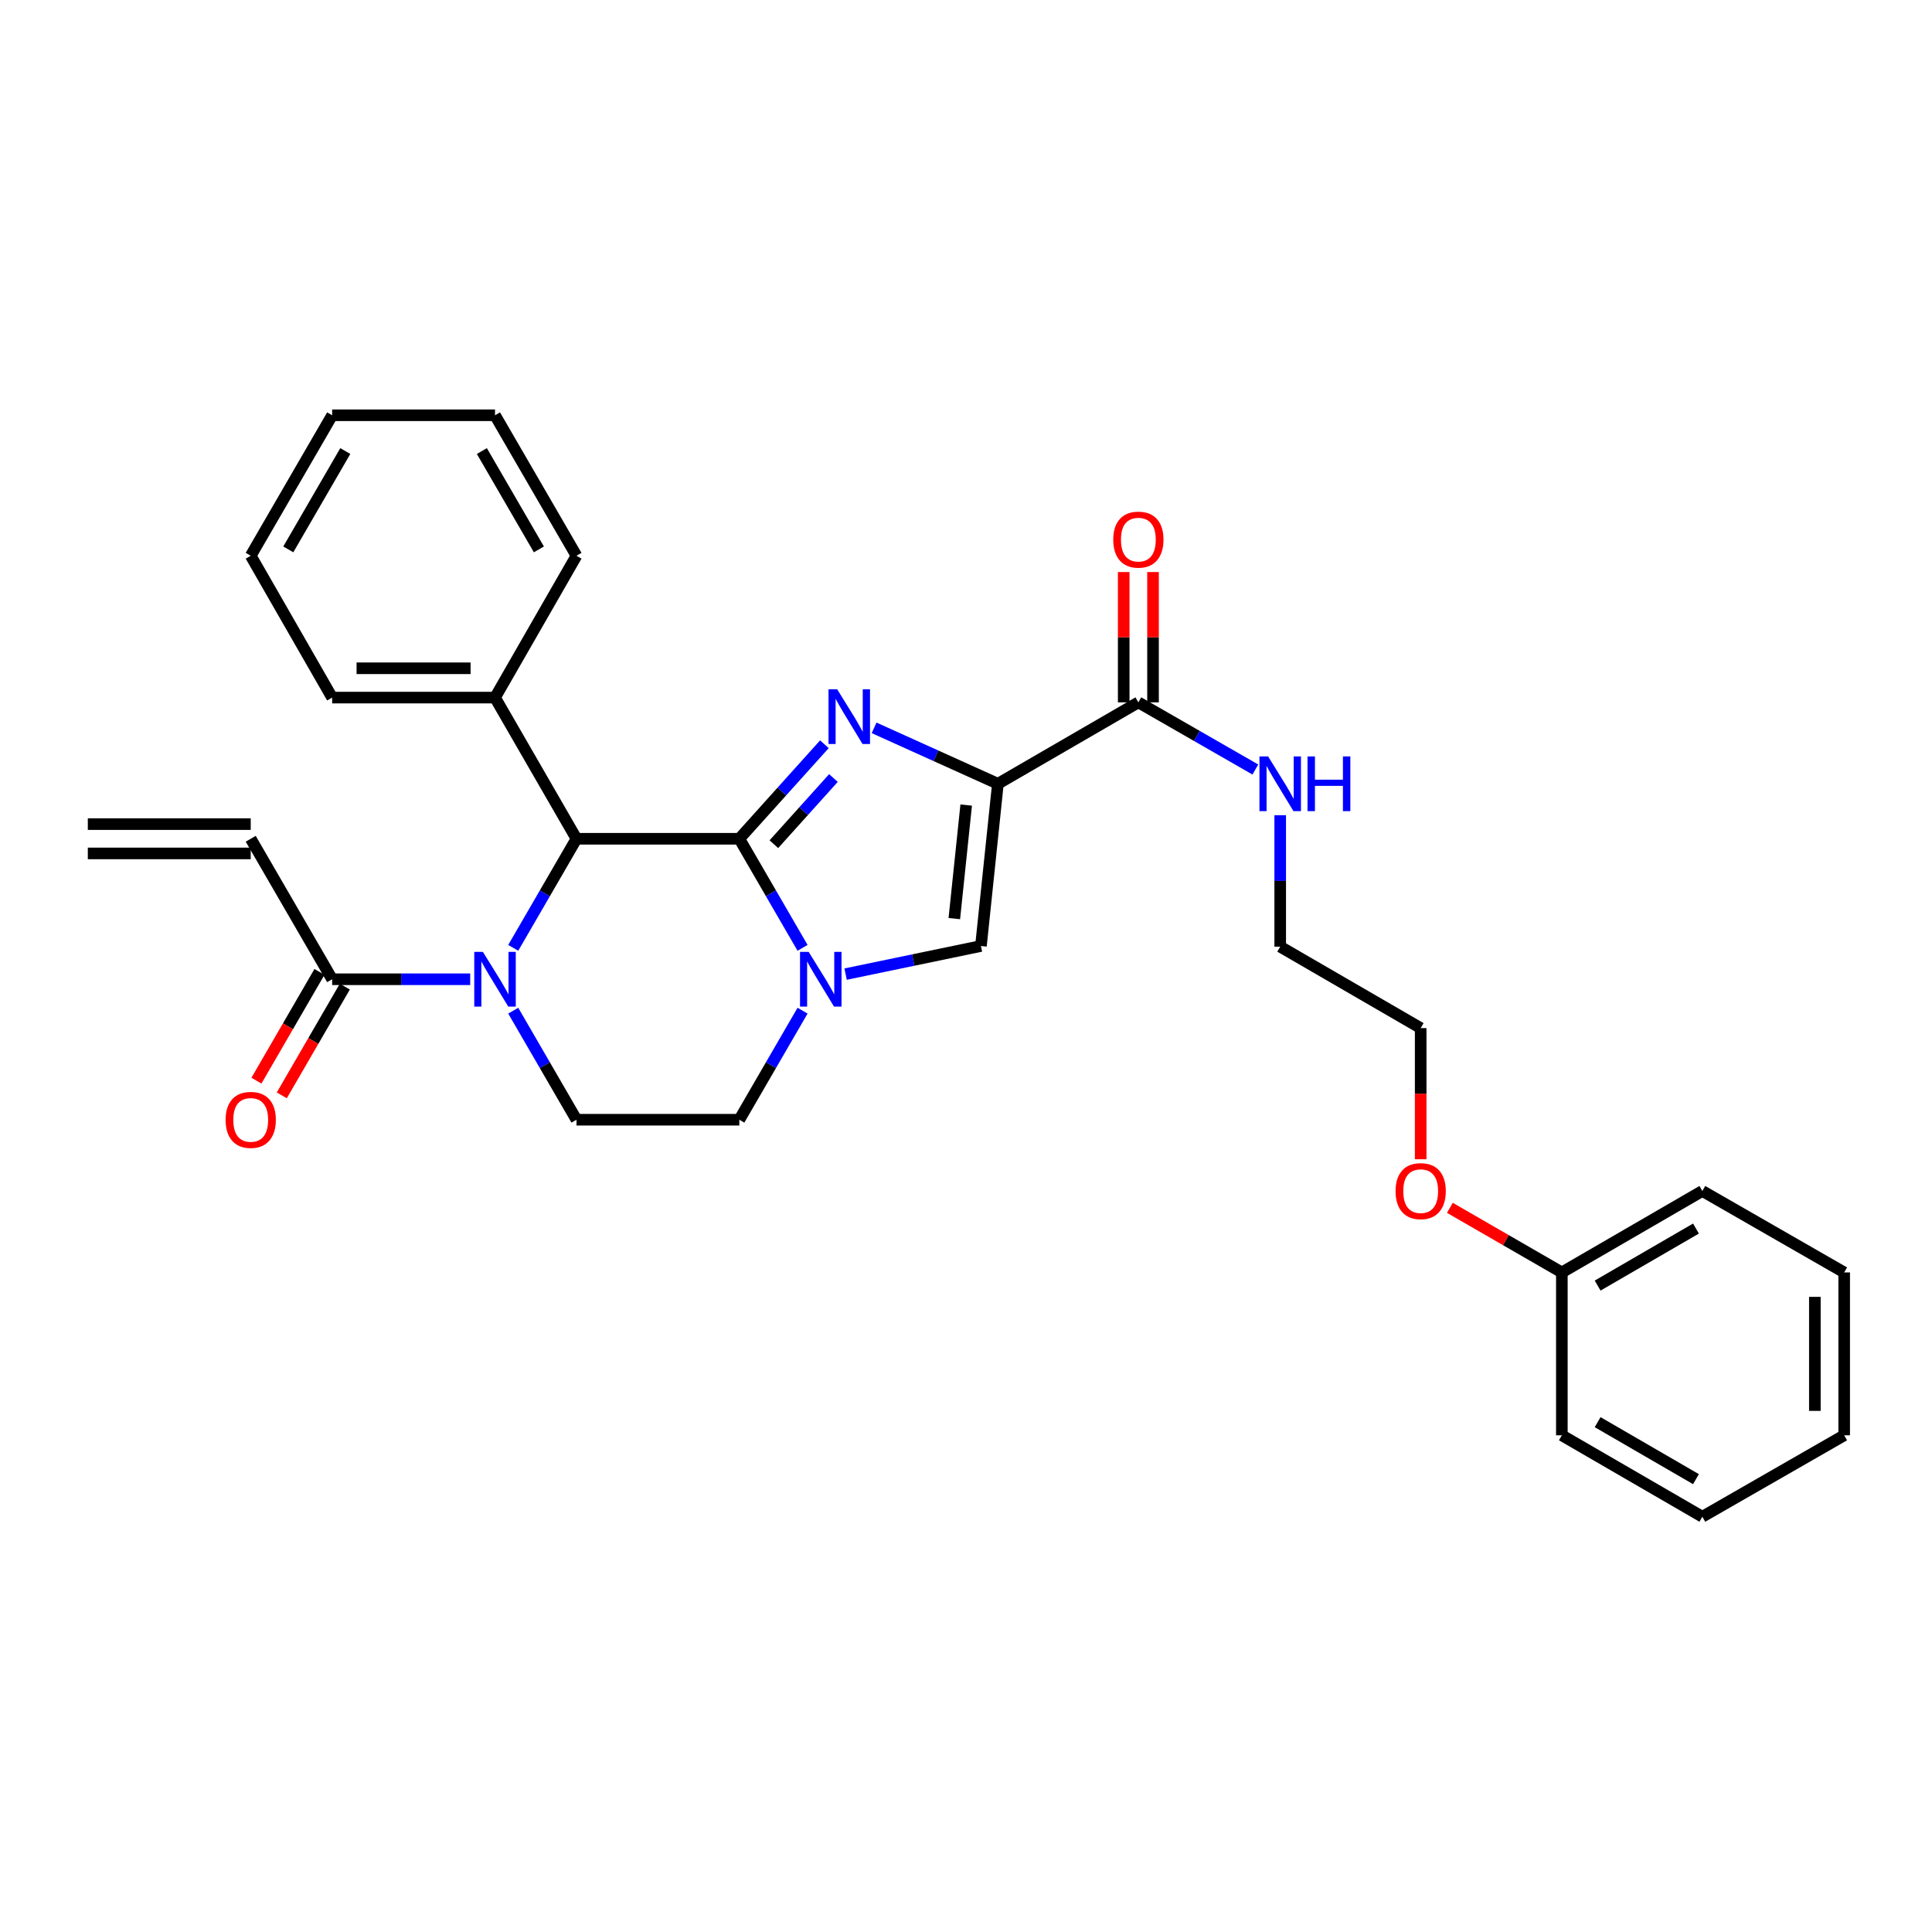 <?xml version='1.0' encoding='iso-8859-1'?>
<svg version='1.1' baseProfile='full'
              xmlns='http://www.w3.org/2000/svg'
                      xmlns:rdkit='http://www.rdkit.org/xml'
                      xmlns:xlink='http://www.w3.org/1999/xlink'
                  xml:space='preserve'
width='1000px' height='1000px' viewBox='0 0 1000 1000'>
<!-- END OF HEADER -->
<rect style='opacity:1.0;fill:#FFFFFF;stroke:none' width='1000' height='1000' x='0' y='0'> </rect>
<path class='bond-0' d='M 382.667,434.146 L 404.688,409.681' style='fill:none;fill-rule:evenodd;stroke:#000000;stroke-width:6px;stroke-linecap:butt;stroke-linejoin:miter;stroke-opacity:1' />
<path class='bond-0' d='M 404.688,409.681 L 426.709,385.217' style='fill:none;fill-rule:evenodd;stroke:#0000FF;stroke-width:6px;stroke-linecap:butt;stroke-linejoin:miter;stroke-opacity:1' />
<path class='bond-0' d='M 400.552,436.959 L 415.967,419.834' style='fill:none;fill-rule:evenodd;stroke:#000000;stroke-width:6px;stroke-linecap:butt;stroke-linejoin:miter;stroke-opacity:1' />
<path class='bond-0' d='M 415.967,419.834 L 431.382,402.709' style='fill:none;fill-rule:evenodd;stroke:#0000FF;stroke-width:6px;stroke-linecap:butt;stroke-linejoin:miter;stroke-opacity:1' />
<path class='bond-2' d='M 382.667,434.146 L 399.034,462.374' style='fill:none;fill-rule:evenodd;stroke:#000000;stroke-width:6px;stroke-linecap:butt;stroke-linejoin:miter;stroke-opacity:1' />
<path class='bond-2' d='M 399.034,462.374 L 415.401,490.601' style='fill:none;fill-rule:evenodd;stroke:#0000FF;stroke-width:6px;stroke-linecap:butt;stroke-linejoin:miter;stroke-opacity:1' />
<path class='bond-4' d='M 382.667,434.146 L 298.383,434.146' style='fill:none;fill-rule:evenodd;stroke:#000000;stroke-width:6px;stroke-linecap:butt;stroke-linejoin:miter;stroke-opacity:1' />
<path class='bond-1' d='M 452.426,376.729 L 484.467,391.206' style='fill:none;fill-rule:evenodd;stroke:#0000FF;stroke-width:6px;stroke-linecap:butt;stroke-linejoin:miter;stroke-opacity:1' />
<path class='bond-1' d='M 484.467,391.206 L 516.508,405.683' style='fill:none;fill-rule:evenodd;stroke:#000000;stroke-width:6px;stroke-linecap:butt;stroke-linejoin:miter;stroke-opacity:1' />
<path class='bond-6' d='M 516.508,405.683 L 589.216,363.537' style='fill:none;fill-rule:evenodd;stroke:#000000;stroke-width:6px;stroke-linecap:butt;stroke-linejoin:miter;stroke-opacity:1' />
<path class='bond-31' d='M 516.508,405.683 L 507.731,489.647' style='fill:none;fill-rule:evenodd;stroke:#000000;stroke-width:6px;stroke-linecap:butt;stroke-linejoin:miter;stroke-opacity:1' />
<path class='bond-31' d='M 500.098,416.7 L 493.954,475.475' style='fill:none;fill-rule:evenodd;stroke:#000000;stroke-width:6px;stroke-linecap:butt;stroke-linejoin:miter;stroke-opacity:1' />
<path class='bond-5' d='M 437.687,504.193 L 472.709,496.92' style='fill:none;fill-rule:evenodd;stroke:#0000FF;stroke-width:6px;stroke-linecap:butt;stroke-linejoin:miter;stroke-opacity:1' />
<path class='bond-5' d='M 472.709,496.92 L 507.731,489.647' style='fill:none;fill-rule:evenodd;stroke:#000000;stroke-width:6px;stroke-linecap:butt;stroke-linejoin:miter;stroke-opacity:1' />
<path class='bond-9' d='M 415.4,523.124 L 399.033,551.348' style='fill:none;fill-rule:evenodd;stroke:#0000FF;stroke-width:6px;stroke-linecap:butt;stroke-linejoin:miter;stroke-opacity:1' />
<path class='bond-9' d='M 399.033,551.348 L 382.667,579.571' style='fill:none;fill-rule:evenodd;stroke:#000000;stroke-width:6px;stroke-linecap:butt;stroke-linejoin:miter;stroke-opacity:1' />
<path class='bond-3' d='M 265.648,490.601 L 282.015,462.374' style='fill:none;fill-rule:evenodd;stroke:#0000FF;stroke-width:6px;stroke-linecap:butt;stroke-linejoin:miter;stroke-opacity:1' />
<path class='bond-3' d='M 282.015,462.374 L 298.383,434.146' style='fill:none;fill-rule:evenodd;stroke:#000000;stroke-width:6px;stroke-linecap:butt;stroke-linejoin:miter;stroke-opacity:1' />
<path class='bond-7' d='M 243.372,506.863 L 207.645,506.863' style='fill:none;fill-rule:evenodd;stroke:#0000FF;stroke-width:6px;stroke-linecap:butt;stroke-linejoin:miter;stroke-opacity:1' />
<path class='bond-7' d='M 207.645,506.863 L 171.919,506.863' style='fill:none;fill-rule:evenodd;stroke:#000000;stroke-width:6px;stroke-linecap:butt;stroke-linejoin:miter;stroke-opacity:1' />
<path class='bond-8' d='M 265.649,523.124 L 282.016,551.348' style='fill:none;fill-rule:evenodd;stroke:#0000FF;stroke-width:6px;stroke-linecap:butt;stroke-linejoin:miter;stroke-opacity:1' />
<path class='bond-8' d='M 282.016,551.348 L 298.383,579.571' style='fill:none;fill-rule:evenodd;stroke:#000000;stroke-width:6px;stroke-linecap:butt;stroke-linejoin:miter;stroke-opacity:1' />
<path class='bond-11' d='M 298.383,434.146 L 256.22,361.075' style='fill:none;fill-rule:evenodd;stroke:#000000;stroke-width:6px;stroke-linecap:butt;stroke-linejoin:miter;stroke-opacity:1' />
<path class='bond-12' d='M 596.804,363.537 L 596.804,329.816' style='fill:none;fill-rule:evenodd;stroke:#000000;stroke-width:6px;stroke-linecap:butt;stroke-linejoin:miter;stroke-opacity:1' />
<path class='bond-12' d='M 596.804,329.816 L 596.804,296.095' style='fill:none;fill-rule:evenodd;stroke:#FF0000;stroke-width:6px;stroke-linecap:butt;stroke-linejoin:miter;stroke-opacity:1' />
<path class='bond-12' d='M 581.628,363.537 L 581.628,329.816' style='fill:none;fill-rule:evenodd;stroke:#000000;stroke-width:6px;stroke-linecap:butt;stroke-linejoin:miter;stroke-opacity:1' />
<path class='bond-12' d='M 581.628,329.816 L 581.628,296.095' style='fill:none;fill-rule:evenodd;stroke:#FF0000;stroke-width:6px;stroke-linecap:butt;stroke-linejoin:miter;stroke-opacity:1' />
<path class='bond-14' d='M 589.216,363.537 L 619.496,380.92' style='fill:none;fill-rule:evenodd;stroke:#000000;stroke-width:6px;stroke-linecap:butt;stroke-linejoin:miter;stroke-opacity:1' />
<path class='bond-14' d='M 619.496,380.92 L 649.776,398.303' style='fill:none;fill-rule:evenodd;stroke:#0000FF;stroke-width:6px;stroke-linecap:butt;stroke-linejoin:miter;stroke-opacity:1' />
<path class='bond-10' d='M 171.919,506.863 L 129.772,434.146' style='fill:none;fill-rule:evenodd;stroke:#000000;stroke-width:6px;stroke-linecap:butt;stroke-linejoin:miter;stroke-opacity:1' />
<path class='bond-13' d='M 165.354,503.057 L 149.04,531.201' style='fill:none;fill-rule:evenodd;stroke:#000000;stroke-width:6px;stroke-linecap:butt;stroke-linejoin:miter;stroke-opacity:1' />
<path class='bond-13' d='M 149.04,531.201 L 132.726,559.345' style='fill:none;fill-rule:evenodd;stroke:#FF0000;stroke-width:6px;stroke-linecap:butt;stroke-linejoin:miter;stroke-opacity:1' />
<path class='bond-13' d='M 178.483,510.668 L 162.169,538.812' style='fill:none;fill-rule:evenodd;stroke:#000000;stroke-width:6px;stroke-linecap:butt;stroke-linejoin:miter;stroke-opacity:1' />
<path class='bond-13' d='M 162.169,538.812 L 145.856,566.955' style='fill:none;fill-rule:evenodd;stroke:#FF0000;stroke-width:6px;stroke-linecap:butt;stroke-linejoin:miter;stroke-opacity:1' />
<path class='bond-30' d='M 298.383,579.571 L 382.667,579.571' style='fill:none;fill-rule:evenodd;stroke:#000000;stroke-width:6px;stroke-linecap:butt;stroke-linejoin:miter;stroke-opacity:1' />
<path class='bond-15' d='M 129.772,426.558 L 45.455,426.558' style='fill:none;fill-rule:evenodd;stroke:#000000;stroke-width:6px;stroke-linecap:butt;stroke-linejoin:miter;stroke-opacity:1' />
<path class='bond-15' d='M 129.772,441.734 L 45.455,441.734' style='fill:none;fill-rule:evenodd;stroke:#000000;stroke-width:6px;stroke-linecap:butt;stroke-linejoin:miter;stroke-opacity:1' />
<path class='bond-18' d='M 256.22,361.075 L 171.919,361.075' style='fill:none;fill-rule:evenodd;stroke:#000000;stroke-width:6px;stroke-linecap:butt;stroke-linejoin:miter;stroke-opacity:1' />
<path class='bond-18' d='M 243.574,345.899 L 184.564,345.899' style='fill:none;fill-rule:evenodd;stroke:#000000;stroke-width:6px;stroke-linecap:butt;stroke-linejoin:miter;stroke-opacity:1' />
<path class='bond-19' d='M 256.22,361.075 L 298.383,287.658' style='fill:none;fill-rule:evenodd;stroke:#000000;stroke-width:6px;stroke-linecap:butt;stroke-linejoin:miter;stroke-opacity:1' />
<path class='bond-20' d='M 662.633,421.951 L 662.633,455.976' style='fill:none;fill-rule:evenodd;stroke:#0000FF;stroke-width:6px;stroke-linecap:butt;stroke-linejoin:miter;stroke-opacity:1' />
<path class='bond-20' d='M 662.633,455.976 L 662.633,490.001' style='fill:none;fill-rule:evenodd;stroke:#000000;stroke-width:6px;stroke-linecap:butt;stroke-linejoin:miter;stroke-opacity:1' />
<path class='bond-16' d='M 808.412,658.611 L 779.431,641.889' style='fill:none;fill-rule:evenodd;stroke:#000000;stroke-width:6px;stroke-linecap:butt;stroke-linejoin:miter;stroke-opacity:1' />
<path class='bond-16' d='M 779.431,641.889 L 750.45,625.166' style='fill:none;fill-rule:evenodd;stroke:#FF0000;stroke-width:6px;stroke-linecap:butt;stroke-linejoin:miter;stroke-opacity:1' />
<path class='bond-22' d='M 808.412,658.611 L 881.129,616.448' style='fill:none;fill-rule:evenodd;stroke:#000000;stroke-width:6px;stroke-linecap:butt;stroke-linejoin:miter;stroke-opacity:1' />
<path class='bond-22' d='M 826.932,665.415 L 877.834,635.901' style='fill:none;fill-rule:evenodd;stroke:#000000;stroke-width:6px;stroke-linecap:butt;stroke-linejoin:miter;stroke-opacity:1' />
<path class='bond-23' d='M 808.412,658.611 L 808.412,742.912' style='fill:none;fill-rule:evenodd;stroke:#000000;stroke-width:6px;stroke-linecap:butt;stroke-linejoin:miter;stroke-opacity:1' />
<path class='bond-17' d='M 735.341,600.021 L 735.341,566.084' style='fill:none;fill-rule:evenodd;stroke:#FF0000;stroke-width:6px;stroke-linecap:butt;stroke-linejoin:miter;stroke-opacity:1' />
<path class='bond-17' d='M 735.341,566.084 L 735.341,532.147' style='fill:none;fill-rule:evenodd;stroke:#000000;stroke-width:6px;stroke-linecap:butt;stroke-linejoin:miter;stroke-opacity:1' />
<path class='bond-24' d='M 171.919,361.075 L 129.772,287.658' style='fill:none;fill-rule:evenodd;stroke:#000000;stroke-width:6px;stroke-linecap:butt;stroke-linejoin:miter;stroke-opacity:1' />
<path class='bond-25' d='M 298.383,287.658 L 256.22,214.942' style='fill:none;fill-rule:evenodd;stroke:#000000;stroke-width:6px;stroke-linecap:butt;stroke-linejoin:miter;stroke-opacity:1' />
<path class='bond-25' d='M 278.93,284.363 L 249.416,233.461' style='fill:none;fill-rule:evenodd;stroke:#000000;stroke-width:6px;stroke-linecap:butt;stroke-linejoin:miter;stroke-opacity:1' />
<path class='bond-21' d='M 662.633,490.001 L 735.341,532.147' style='fill:none;fill-rule:evenodd;stroke:#000000;stroke-width:6px;stroke-linecap:butt;stroke-linejoin:miter;stroke-opacity:1' />
<path class='bond-27' d='M 881.129,616.448 L 954.545,658.611' style='fill:none;fill-rule:evenodd;stroke:#000000;stroke-width:6px;stroke-linecap:butt;stroke-linejoin:miter;stroke-opacity:1' />
<path class='bond-26' d='M 808.412,742.912 L 881.129,785.058' style='fill:none;fill-rule:evenodd;stroke:#000000;stroke-width:6px;stroke-linecap:butt;stroke-linejoin:miter;stroke-opacity:1' />
<path class='bond-26' d='M 826.93,736.104 L 877.831,765.607' style='fill:none;fill-rule:evenodd;stroke:#000000;stroke-width:6px;stroke-linecap:butt;stroke-linejoin:miter;stroke-opacity:1' />
<path class='bond-32' d='M 129.772,287.658 L 171.919,214.942' style='fill:none;fill-rule:evenodd;stroke:#000000;stroke-width:6px;stroke-linecap:butt;stroke-linejoin:miter;stroke-opacity:1' />
<path class='bond-32' d='M 149.224,284.361 L 178.726,233.459' style='fill:none;fill-rule:evenodd;stroke:#000000;stroke-width:6px;stroke-linecap:butt;stroke-linejoin:miter;stroke-opacity:1' />
<path class='bond-28' d='M 256.22,214.942 L 171.919,214.942' style='fill:none;fill-rule:evenodd;stroke:#000000;stroke-width:6px;stroke-linecap:butt;stroke-linejoin:miter;stroke-opacity:1' />
<path class='bond-29' d='M 881.129,785.058 L 954.545,742.912' style='fill:none;fill-rule:evenodd;stroke:#000000;stroke-width:6px;stroke-linecap:butt;stroke-linejoin:miter;stroke-opacity:1' />
<path class='bond-33' d='M 954.545,658.611 L 954.545,742.912' style='fill:none;fill-rule:evenodd;stroke:#000000;stroke-width:6px;stroke-linecap:butt;stroke-linejoin:miter;stroke-opacity:1' />
<path class='bond-33' d='M 939.37,671.256 L 939.37,730.267' style='fill:none;fill-rule:evenodd;stroke:#000000;stroke-width:6px;stroke-linecap:butt;stroke-linejoin:miter;stroke-opacity:1' />
<path  class='atom-1' d='M 433.315 356.762
L 442.595 371.762
Q 443.515 373.242, 444.995 375.922
Q 446.475 378.602, 446.555 378.762
L 446.555 356.762
L 450.315 356.762
L 450.315 385.082
L 446.435 385.082
L 436.475 368.682
Q 435.315 366.762, 434.075 364.562
Q 432.875 362.362, 432.515 361.682
L 432.515 385.082
L 428.835 385.082
L 428.835 356.762
L 433.315 356.762
' fill='#0000FF'/>
<path  class='atom-3' d='M 418.57 492.703
L 427.85 507.703
Q 428.77 509.183, 430.25 511.863
Q 431.73 514.543, 431.81 514.703
L 431.81 492.703
L 435.57 492.703
L 435.57 521.023
L 431.69 521.023
L 421.73 504.623
Q 420.57 502.703, 419.33 500.503
Q 418.13 498.303, 417.77 497.623
L 417.77 521.023
L 414.09 521.023
L 414.09 492.703
L 418.57 492.703
' fill='#0000FF'/>
<path  class='atom-4' d='M 249.96 492.703
L 259.24 507.703
Q 260.16 509.183, 261.64 511.863
Q 263.12 514.543, 263.2 514.703
L 263.2 492.703
L 266.96 492.703
L 266.96 521.023
L 263.08 521.023
L 253.12 504.623
Q 251.96 502.703, 250.72 500.503
Q 249.52 498.303, 249.16 497.623
L 249.16 521.023
L 245.48 521.023
L 245.48 492.703
L 249.96 492.703
' fill='#0000FF'/>
<path  class='atom-13' d='M 576.216 279.308
Q 576.216 272.508, 579.576 268.708
Q 582.936 264.908, 589.216 264.908
Q 595.496 264.908, 598.856 268.708
Q 602.216 272.508, 602.216 279.308
Q 602.216 286.188, 598.816 290.108
Q 595.416 293.988, 589.216 293.988
Q 582.976 293.988, 579.576 290.108
Q 576.216 286.228, 576.216 279.308
M 589.216 290.788
Q 593.536 290.788, 595.856 287.908
Q 598.216 284.988, 598.216 279.308
Q 598.216 273.748, 595.856 270.948
Q 593.536 268.108, 589.216 268.108
Q 584.896 268.108, 582.536 270.908
Q 580.216 273.708, 580.216 279.308
Q 580.216 285.028, 582.536 287.908
Q 584.896 290.788, 589.216 290.788
' fill='#FF0000'/>
<path  class='atom-14' d='M 116.772 579.651
Q 116.772 572.851, 120.132 569.051
Q 123.492 565.251, 129.772 565.251
Q 136.052 565.251, 139.412 569.051
Q 142.772 572.851, 142.772 579.651
Q 142.772 586.531, 139.372 590.451
Q 135.972 594.331, 129.772 594.331
Q 123.532 594.331, 120.132 590.451
Q 116.772 586.571, 116.772 579.651
M 129.772 591.131
Q 134.092 591.131, 136.412 588.251
Q 138.772 585.331, 138.772 579.651
Q 138.772 574.091, 136.412 571.291
Q 134.092 568.451, 129.772 568.451
Q 125.452 568.451, 123.092 571.251
Q 120.772 574.051, 120.772 579.651
Q 120.772 585.371, 123.092 588.251
Q 125.452 591.131, 129.772 591.131
' fill='#FF0000'/>
<path  class='atom-15' d='M 656.373 391.523
L 665.653 406.523
Q 666.573 408.003, 668.053 410.683
Q 669.533 413.363, 669.613 413.523
L 669.613 391.523
L 673.373 391.523
L 673.373 419.843
L 669.493 419.843
L 659.533 403.443
Q 658.373 401.523, 657.133 399.323
Q 655.933 397.123, 655.573 396.443
L 655.573 419.843
L 651.893 419.843
L 651.893 391.523
L 656.373 391.523
' fill='#0000FF'/>
<path  class='atom-15' d='M 676.773 391.523
L 680.613 391.523
L 680.613 403.563
L 695.093 403.563
L 695.093 391.523
L 698.933 391.523
L 698.933 419.843
L 695.093 419.843
L 695.093 406.763
L 680.613 406.763
L 680.613 419.843
L 676.773 419.843
L 676.773 391.523
' fill='#0000FF'/>
<path  class='atom-18' d='M 722.341 616.528
Q 722.341 609.728, 725.701 605.928
Q 729.061 602.128, 735.341 602.128
Q 741.621 602.128, 744.981 605.928
Q 748.341 609.728, 748.341 616.528
Q 748.341 623.408, 744.941 627.328
Q 741.541 631.208, 735.341 631.208
Q 729.101 631.208, 725.701 627.328
Q 722.341 623.448, 722.341 616.528
M 735.341 628.008
Q 739.661 628.008, 741.981 625.128
Q 744.341 622.208, 744.341 616.528
Q 744.341 610.968, 741.981 608.168
Q 739.661 605.328, 735.341 605.328
Q 731.021 605.328, 728.661 608.128
Q 726.341 610.928, 726.341 616.528
Q 726.341 622.248, 728.661 625.128
Q 731.021 628.008, 735.341 628.008
' fill='#FF0000'/>
</svg>
